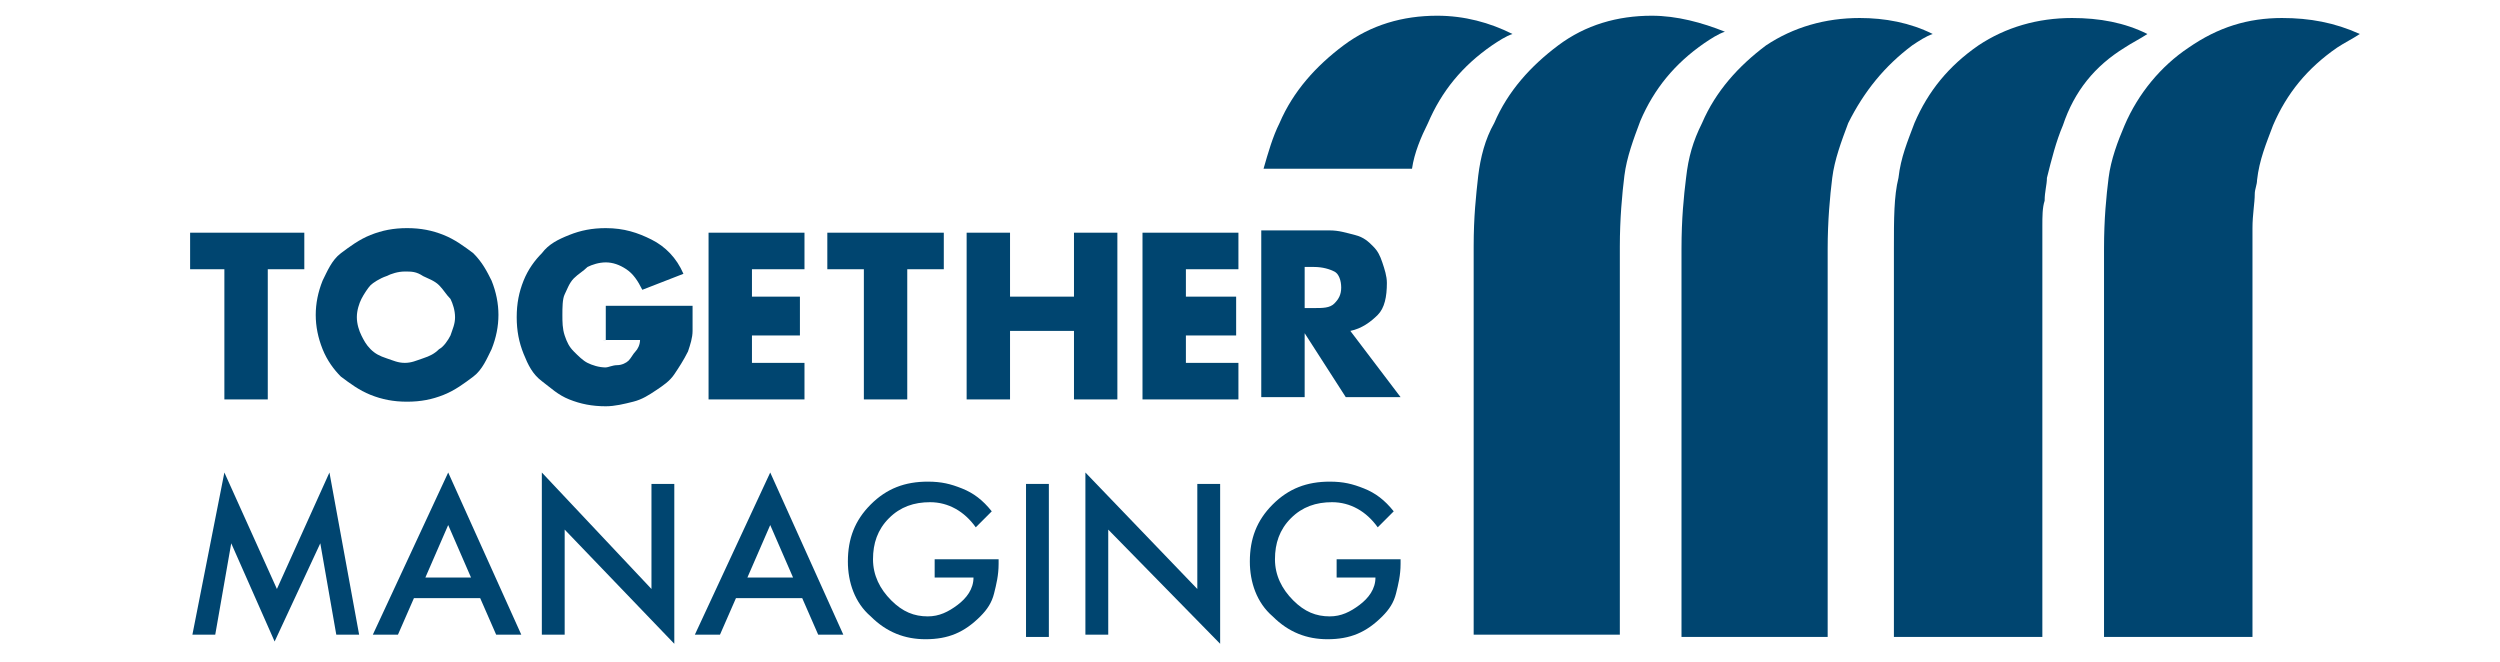 <?xml version="1.0" encoding="UTF-8" standalone="no"?><!DOCTYPE svg PUBLIC "-//W3C//DTD SVG 1.1//EN" "http://www.w3.org/Graphics/SVG/1.1/DTD/svg11.dtd"><svg width="100%" height="100%" viewBox="0 0 302 80" version="1.1" xmlns="http://www.w3.org/2000/svg" xmlns:xlink="http://www.w3.org/1999/xlink" xml:space="preserve" xmlns:serif="http://www.serif.com/" style="fill-rule:evenodd;clip-rule:evenodd;stroke-linejoin:round;stroke-miterlimit:2;"><g><path d="M275.685,2.175c-4.138,0 -7.725,1.104 -11.311,3.587c-3.311,2.207 -6.07,5.518 -7.725,9.38c-0.828,1.931 -1.656,4.139 -1.932,6.346c-0.276,2.207 -0.551,4.966 -0.551,8.553l-0,46.902l17.933,-0l-0,-49.386c-0,-1.655 0.276,-3.034 0.276,-4.138c-0,-0.552 0.275,-1.104 0.275,-1.655c0.276,-2.483 1.104,-4.415 1.932,-6.622c1.655,-3.862 4.138,-6.897 7.725,-9.38c0.827,-0.552 1.931,-1.104 2.759,-1.656c-3.035,-1.379 -6.07,-1.931 -9.381,-1.931Z" style="fill:#004570;fill-rule:nonzero;"/><path d="M256.649,5.762c0.827,-0.552 1.931,-1.104 2.758,-1.656c-2.758,-1.379 -5.793,-1.931 -9.104,-1.931c-4.138,0 -8.001,1.104 -11.312,3.311c-3.586,2.483 -6.069,5.518 -7.725,9.38c-0.827,2.207 -1.655,4.139 -1.931,6.622c-0.552,2.207 -0.552,4.966 -0.552,8.553l0,46.902l17.933,-0l0,-49.661c0,-1.104 0,-2.208 0.276,-3.035c0,-1.104 0.276,-1.932 0.276,-2.759c0.552,-2.207 1.104,-4.415 1.931,-6.346c1.38,-4.138 3.863,-7.173 7.45,-9.38Z" style="fill:#004570;fill-rule:nonzero;"/><path d="M230.99,5.486c0.828,-0.552 1.656,-1.104 2.483,-1.38c-2.758,-1.379 -5.793,-1.931 -8.828,-1.931c-4.139,0 -8.001,1.104 -11.312,3.311c-3.311,2.483 -6.069,5.518 -7.725,9.38c-1.103,2.207 -1.655,4.139 -1.931,6.622c-0.276,2.207 -0.552,4.966 -0.552,8.553l0,46.902l17.657,-0l0,-46.902c0,-3.311 0.276,-6.346 0.552,-8.553c0.276,-2.207 1.104,-4.415 1.931,-6.622c1.932,-3.862 4.415,-6.897 7.725,-9.38Z" style="fill:#004570;fill-rule:nonzero;"/><path d="M199.538,1.899c-4.138,0 -8,1.104 -11.311,3.587c-3.311,2.483 -6.07,5.518 -7.725,9.38c-1.104,1.932 -1.656,4.139 -1.931,6.346c-0.276,2.483 -0.552,4.966 -0.552,8.553l-0,46.902l17.657,-0l-0,-46.902c-0,-3.311 0.276,-6.346 0.552,-8.553c0.276,-2.207 1.103,-4.414 1.931,-6.622c1.655,-3.862 4.138,-6.897 7.725,-9.38c0.828,-0.552 1.655,-1.104 2.483,-1.379c-2.759,-1.104 -5.794,-1.932 -8.829,-1.932Z" style="fill:#004570;fill-rule:nonzero;"/><path d="M180.226,5.486c0.828,-0.552 1.655,-1.104 2.483,-1.38c-2.759,-1.379 -5.794,-2.207 -9.105,-2.207c-4.138,0 -8,1.104 -11.311,3.587c-3.311,2.483 -6.07,5.518 -7.725,9.38c-0.828,1.656 -1.38,3.587 -1.932,5.518l17.934,0c0.275,-1.931 1.103,-3.862 1.931,-5.518c1.655,-3.862 4.138,-6.897 7.725,-9.38Z" style="fill:#004570;fill-rule:nonzero;"/><path d="M22.966,32.524l4.139,-0l-0,15.726l5.242,-0l-0,-15.726l4.414,-0l-0,-4.415l-13.795,0l0,4.415Z" style="fill:#004570;fill-rule:nonzero;"/><path d="M57.177,30.592c-1.103,-0.827 -2.207,-1.655 -3.586,-2.207c-1.38,-0.552 -2.759,-0.828 -4.415,-0.828c-1.655,0 -3.035,0.276 -4.414,0.828c-1.38,0.552 -2.483,1.38 -3.587,2.207c-1.103,0.828 -1.655,2.207 -2.207,3.311c-0.552,1.38 -0.828,2.759 -0.828,4.138c0,1.38 0.276,2.759 0.828,4.139c0.552,1.379 1.38,2.483 2.207,3.311c1.104,0.827 2.207,1.655 3.587,2.207c1.379,0.552 2.759,0.827 4.414,0.827c1.656,0 3.035,-0.275 4.415,-0.827c1.379,-0.552 2.483,-1.38 3.586,-2.207c1.104,-0.828 1.655,-2.208 2.207,-3.311c0.552,-1.38 0.828,-2.759 0.828,-4.139c-0,-1.379 -0.276,-2.758 -0.828,-4.138c-0.552,-1.104 -1.103,-2.207 -2.207,-3.311Zm-2.759,9.932c-0.276,0.552 -0.827,1.38 -1.379,1.656c-0.552,0.552 -1.104,0.828 -1.932,1.103c-0.827,0.276 -1.379,0.552 -2.207,0.552c-0.827,0 -1.379,-0.276 -2.207,-0.552c-0.828,-0.275 -1.379,-0.551 -1.931,-1.103c-0.552,-0.552 -0.828,-1.104 -1.104,-1.656c-0.276,-0.551 -0.551,-1.379 -0.551,-2.207c-0,-0.827 0.275,-1.655 0.551,-2.207c0.276,-0.552 0.828,-1.379 1.104,-1.655c0.276,-0.276 1.103,-0.828 1.931,-1.104c0.552,-0.276 1.38,-0.552 2.207,-0.552c0.828,0 1.38,0 2.207,0.552c0.552,0.276 1.38,0.552 1.932,1.104c0.552,0.552 0.827,1.103 1.379,1.655c0.276,0.552 0.552,1.38 0.552,2.207c-0,0.828 -0.276,1.38 -0.552,2.207Z" style="fill:#004570;fill-rule:nonzero;"/><path d="M72.903,41.076l4.414,0c0,0.552 -0.275,1.104 -0.551,1.38c-0.276,0.276 -0.552,0.827 -0.828,1.103c-0.276,0.276 -0.828,0.552 -1.38,0.552c-0.551,0 -1.103,0.276 -1.379,0.276c-0.828,0 -1.655,-0.276 -2.207,-0.552c-0.552,-0.276 -1.104,-0.827 -1.656,-1.379c-0.551,-0.552 -0.827,-1.104 -1.103,-1.932c-0.276,-0.827 -0.276,-1.655 -0.276,-2.483c-0,-0.827 -0,-1.931 0.276,-2.483c0.276,-0.551 0.552,-1.379 1.103,-1.931c0.552,-0.552 1.104,-0.828 1.656,-1.379c0.552,-0.276 1.379,-0.552 2.207,-0.552c0.828,-0 1.655,0.276 2.483,0.828c0.828,0.551 1.38,1.379 1.931,2.483l4.966,-1.932c-0.827,-1.931 -2.207,-3.31 -3.862,-4.138c-1.655,-0.828 -3.311,-1.38 -5.518,-1.38c-1.655,0 -3.035,0.276 -4.414,0.828c-1.38,0.552 -2.483,1.104 -3.311,2.207c-0.828,0.828 -1.655,1.932 -2.207,3.311c-0.552,1.38 -0.828,2.759 -0.828,4.414c0,1.656 0.276,3.035 0.828,4.415c0.552,1.379 1.103,2.483 2.207,3.31c1.104,0.828 1.931,1.656 3.311,2.208c1.379,0.551 2.759,0.827 4.414,0.827c1.104,0 2.207,-0.276 3.311,-0.552c1.103,-0.275 1.931,-0.827 2.759,-1.379c0.827,-0.552 1.655,-1.104 2.207,-1.931c0.552,-0.828 1.103,-1.656 1.655,-2.759c0.276,-0.828 0.552,-1.656 0.552,-2.483l-0,-3.035l-10.484,-0l-0,4.138l-0.276,0Z" style="fill:#004570;fill-rule:nonzero;"/><path d="M85.594,48.25l11.588,-0l-0,-4.415l-6.346,0l0,-3.311l5.794,0l-0,-4.69l-5.794,0l0,-3.31l6.346,-0l-0,-4.415l-11.588,0l0,20.141Z" style="fill:#004570;fill-rule:nonzero;"/><path d="M99.941,32.524l4.414,-0l0,15.726l5.242,-0l0,-15.726l4.414,-0l0,-4.415l-14.07,0l-0,4.415Z" style="fill:#004570;fill-rule:nonzero;"/><path d="M129.737,35.834l-7.725,0l0,-7.725l-5.242,0l0,20.141l5.242,-0l0,-8.277l7.725,-0l0,8.277l5.242,-0l0,-20.141l-5.242,0l0,7.725Z" style="fill:#004570;fill-rule:nonzero;"/><path d="M138.014,48.25l11.588,-0l-0,-4.415l-6.346,0l0,-3.311l6.07,0l-0,-4.69l-6.07,0l0,-3.31l6.346,-0l-0,-4.415l-11.588,0l0,20.141Z" style="fill:#004570;fill-rule:nonzero;"/><path d="M163.12,39.973c1.38,-0.276 2.484,-1.104 3.311,-1.932c0.828,-0.827 1.104,-2.207 1.104,-3.862c-0,-0.828 -0.276,-1.655 -0.552,-2.483c-0.276,-0.828 -0.552,-1.38 -1.104,-1.931c-0.551,-0.552 -1.103,-1.104 -2.207,-1.38c-1.103,-0.276 -1.931,-0.552 -3.035,-0.552l-8.276,0l-0,20.141l5.242,-0l-0,-7.725l4.966,7.725l6.621,-0l-6.07,-8.001Zm-1.931,-3.311c-0.552,0.552 -1.379,0.552 -2.483,0.552l-1.103,-0l-0,-4.966l1.103,-0c1.104,-0 1.931,0.276 2.483,0.551c0.552,0.276 0.828,1.104 0.828,1.932c-0,0.827 -0.276,1.379 -0.828,1.931Z" style="fill:#004570;fill-rule:nonzero;"/><path d="M51.383,69.769l5.518,0l-2.759,-6.345l-2.759,6.345Z" style="fill:none;fill-rule:nonzero;"/><path d="M90.284,69.769l5.518,0l-2.759,-6.345l-2.759,6.345Z" style="fill:none;fill-rule:nonzero;"/><path d="M33.45,71.149l-6.345,-14.071l-3.863,19.589l2.759,-0l1.931,-11.036l5.242,11.863l5.518,-11.863l1.931,11.036l2.759,-0l-3.586,-19.589l-6.346,14.071Z" style="fill:#004570;fill-rule:nonzero;"/><path d="M45.038,76.667l3.035,-0l1.931,-4.415l8.001,0l1.931,4.415l3.035,-0l-8.829,-19.589l-9.104,19.589Zm6.345,-6.898l2.759,-6.345l2.759,6.345l-5.518,0Z" style="fill:#004570;fill-rule:nonzero;"/><path d="M78.697,71.149l-13.243,-14.071l-0,19.589l2.759,-0l-0,-12.692l13.243,13.795l-0,-19.312l-2.759,-0l-0,12.691Z" style="fill:#004570;fill-rule:nonzero;"/><path d="M83.939,76.667l3.035,-0l1.931,-4.415l8.001,0l1.931,4.415l3.035,-0l-8.829,-19.589l-9.104,19.589Zm6.345,-6.898l2.759,-6.345l2.759,6.345l-5.518,0Z" style="fill:#004570;fill-rule:nonzero;"/><path d="M112.908,69.769l4.69,0c-0,1.38 -0.828,2.483 -1.931,3.311c-1.104,0.828 -2.207,1.379 -3.587,1.379c-1.655,0 -3.035,-0.551 -4.414,-1.931c-1.38,-1.379 -2.207,-3.035 -2.207,-4.966c-0,-1.931 0.551,-3.587 1.931,-4.966c1.379,-1.379 3.035,-1.931 4.966,-1.931c2.207,-0 4.138,1.103 5.518,3.035l1.931,-1.932c-1.103,-1.379 -2.207,-2.207 -3.587,-2.759c-1.379,-0.551 -2.483,-0.827 -4.138,-0.827c-2.759,-0 -4.966,0.827 -6.897,2.759c-1.932,1.931 -2.759,4.138 -2.759,6.897c-0,2.483 0.827,4.966 2.759,6.621c1.931,1.932 4.138,2.759 6.621,2.759c2.759,0 4.69,-0.827 6.622,-2.759c0.827,-0.827 1.379,-1.655 1.655,-2.758c0.276,-1.104 0.552,-2.208 0.552,-3.587l-0,-0.552l-7.725,0l-0,2.207Z" style="fill:#004570;fill-rule:nonzero;"/><rect x="123.943" y="58.458" width="2.759" height="18.485" style="fill:#004570;"/><path d="M144.636,71.149l-13.519,-14.071l-0,19.589l2.759,-0l-0,-12.692l13.518,13.795l0,-19.312l-2.758,-0l-0,12.691Z" style="fill:#004570;fill-rule:nonzero;"/><path d="M161.465,67.286l0,2.483l4.69,0c0,1.38 -0.827,2.483 -1.931,3.311c-1.104,0.828 -2.207,1.379 -3.587,1.379c-1.655,0 -3.034,-0.551 -4.414,-1.931c-1.379,-1.379 -2.207,-3.035 -2.207,-4.966c-0,-1.931 0.552,-3.587 1.931,-4.966c1.38,-1.379 3.035,-1.931 4.966,-1.931c2.207,-0 4.139,1.103 5.518,3.035l1.931,-1.932c-1.103,-1.379 -2.207,-2.207 -3.586,-2.759c-1.38,-0.551 -2.483,-0.827 -4.139,-0.827c-2.759,-0 -4.966,0.827 -6.897,2.759c-1.931,1.931 -2.759,4.138 -2.759,6.897c0,2.483 0.828,4.966 2.759,6.621c1.931,1.932 4.138,2.759 6.622,2.759c2.758,0 4.69,-0.827 6.621,-2.759c0.828,-0.827 1.379,-1.655 1.655,-2.758c0.276,-1.104 0.552,-2.208 0.552,-3.587l0,-0.552l-7.725,0l0,-0.276Z" style="fill:#004570;fill-rule:nonzero;"/></g></svg>